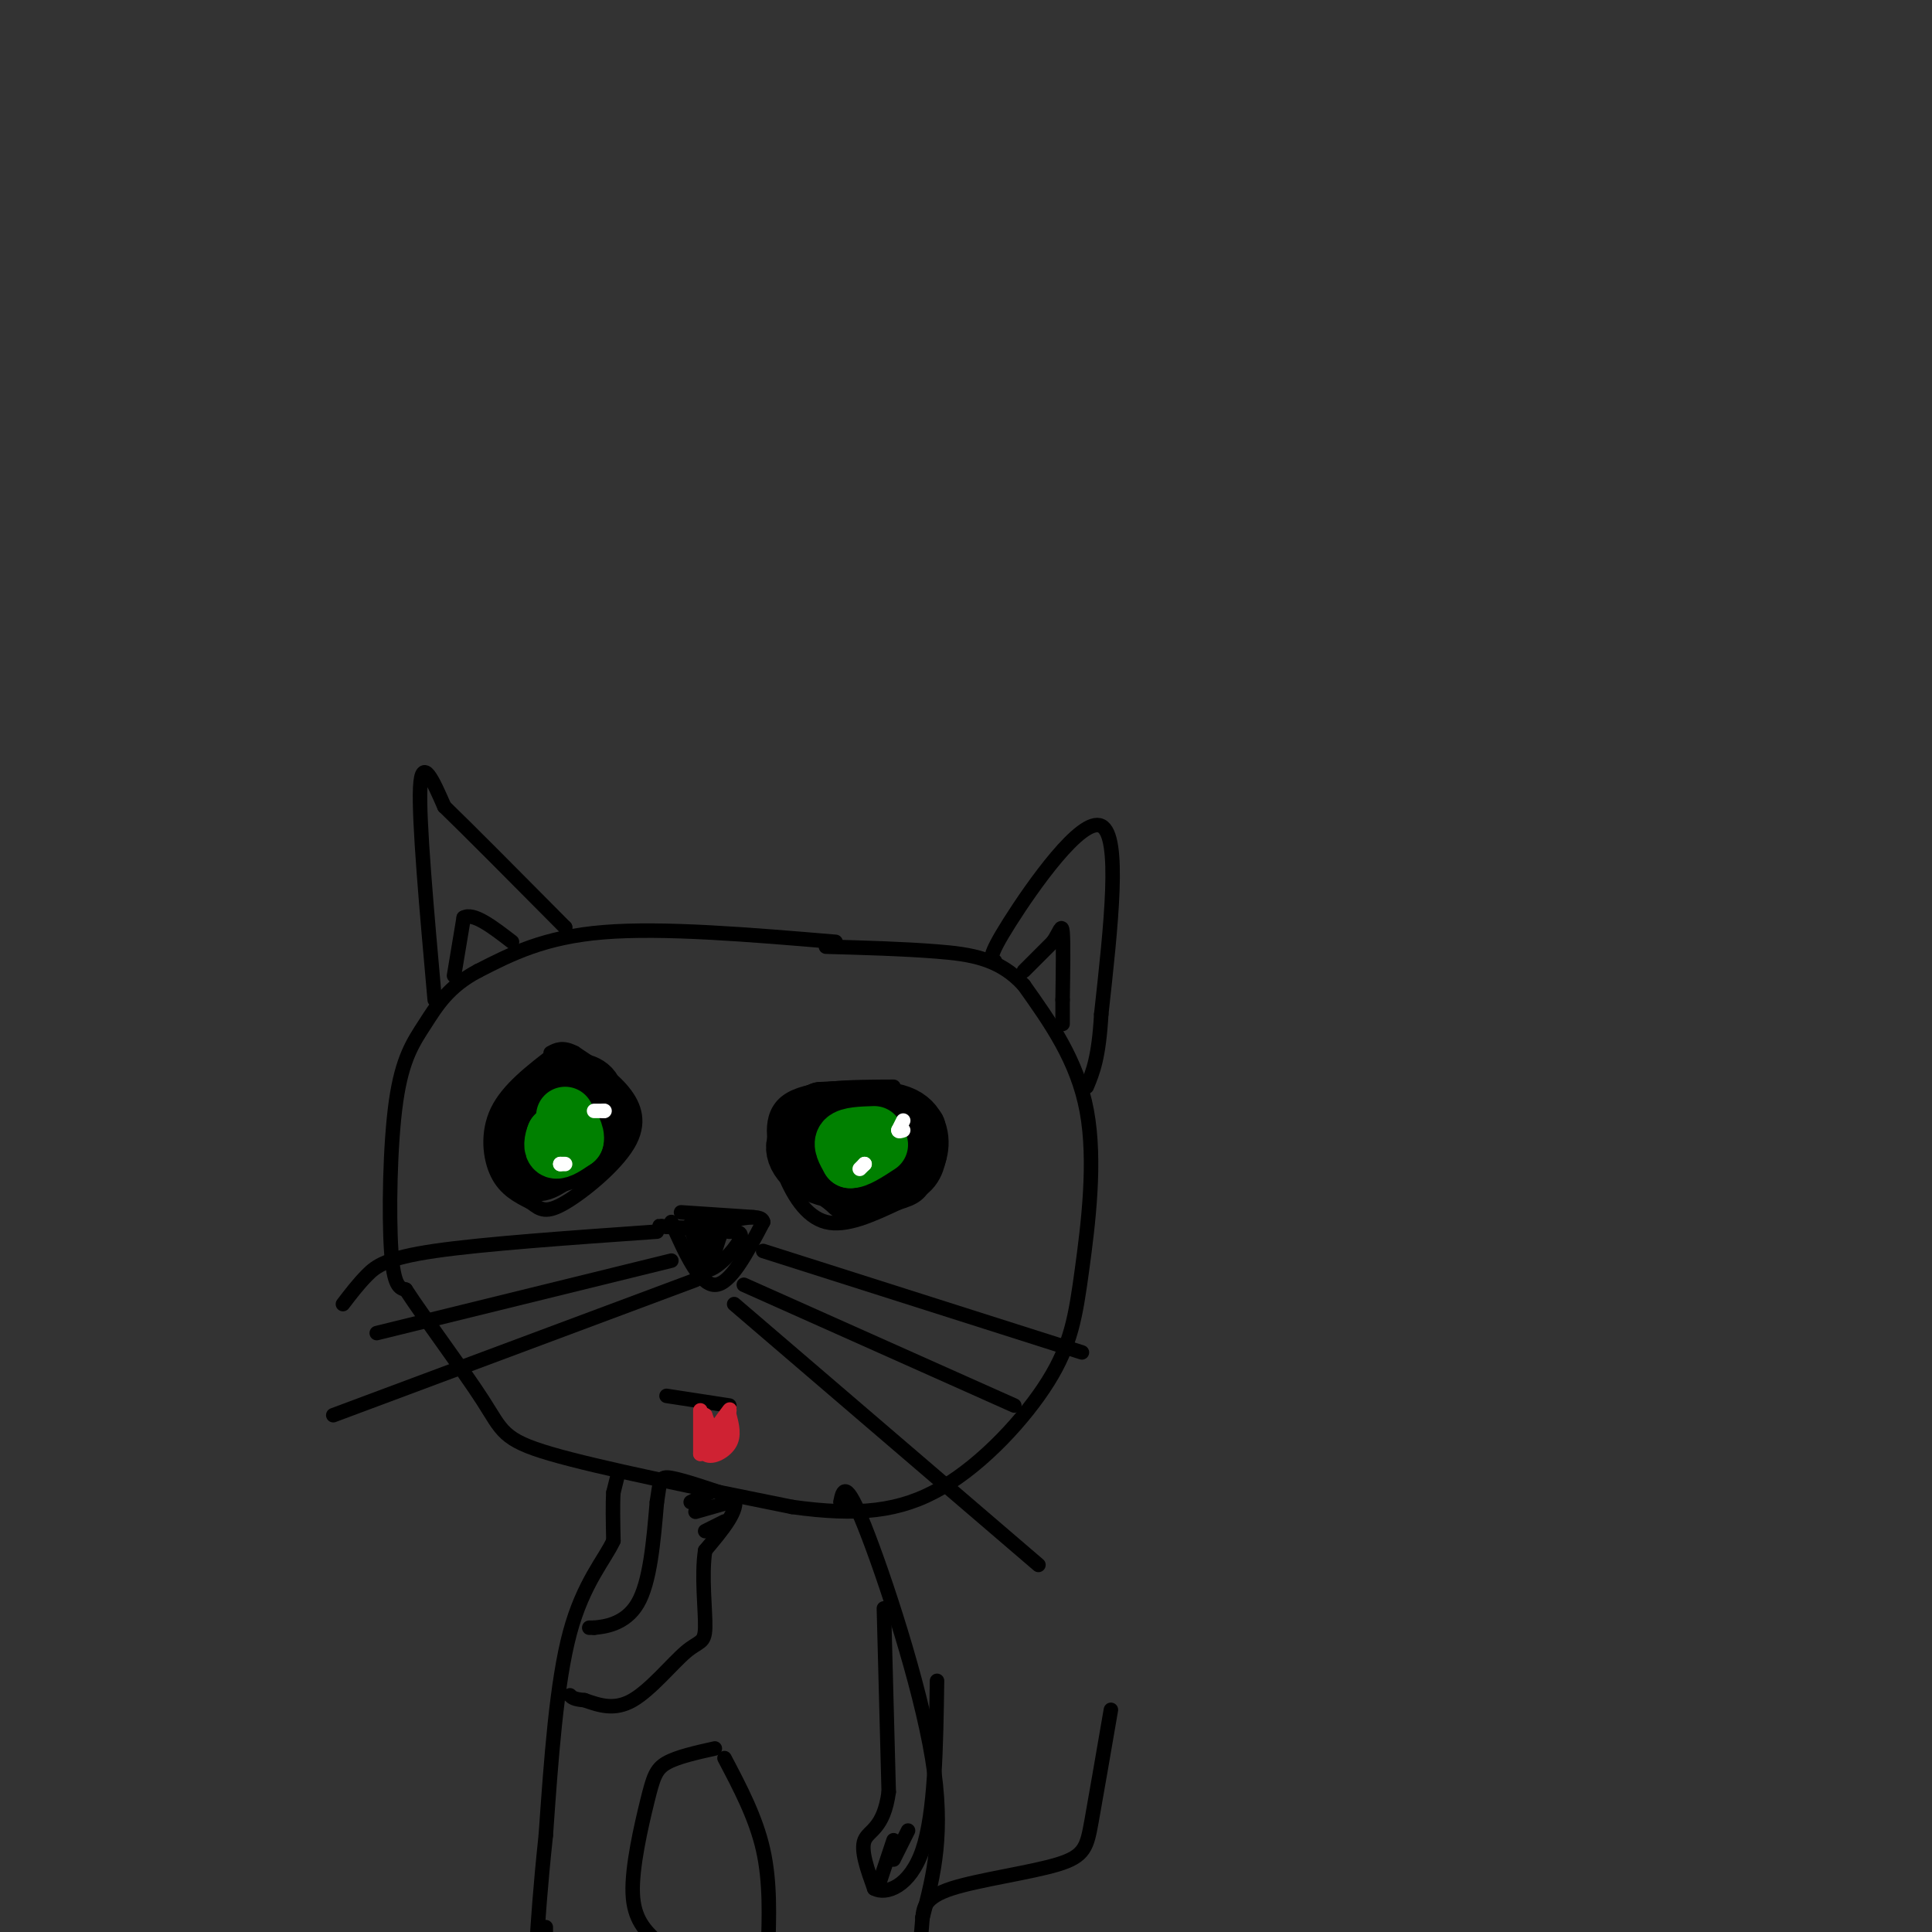 <svg viewBox='0 0 400 400' version='1.1' xmlns='http://www.w3.org/2000/svg' xmlns:xlink='http://www.w3.org/1999/xlink'><rect x="0" y="0" width="400" height="400" fill="#333333" stroke="none"/><g fill='none' stroke='#000000' stroke-width='3' stroke-linecap='round' stroke-linejoin='round'><path d='M173,195c-17.833,-1.500 -35.667,-3.000 -48,-2c-12.333,1.000 -19.167,4.500 -26,8'/><path d='M99,201c-6.175,3.228 -8.614,7.298 -11,11c-2.386,3.702 -4.719,7.035 -6,16c-1.281,8.965 -1.509,23.561 -1,31c0.509,7.439 1.754,7.719 3,8'/><path d='M84,267c3.845,5.917 11.958,16.708 16,23c4.042,6.292 4.012,8.083 14,11c9.988,2.917 29.994,6.958 50,11'/><path d='M164,312c13.520,1.876 22.319,1.066 31,-4c8.681,-5.066 17.244,-14.389 22,-22c4.756,-7.611 5.703,-13.511 7,-23c1.297,-9.489 2.942,-22.568 1,-33c-1.942,-10.432 -7.471,-18.216 -13,-26'/><path d='M212,204c-5.000,-5.556 -11.000,-6.444 -18,-7c-7.000,-0.556 -15.000,-0.778 -23,-1'/><path d='M90,207c-1.667,-18.667 -3.333,-37.333 -3,-44c0.333,-6.667 2.667,-1.333 5,4'/><path d='M92,167c5.000,4.833 15.000,14.917 25,25'/><path d='M117,192c0.000,0.000 0.000,0.000 0,0'/><path d='M206,199c-0.844,-0.289 -1.689,-0.578 3,-8c4.689,-7.422 14.911,-21.978 19,-20c4.089,1.978 2.044,20.489 0,39'/><path d='M228,210c-0.500,9.000 -1.750,12.000 -3,15'/><path d='M115,218c-4.911,3.756 -9.822,7.511 -12,12c-2.178,4.489 -1.622,9.711 0,13c1.622,3.289 4.311,4.644 7,6'/><path d='M110,249c1.896,1.506 3.137,2.270 7,0c3.863,-2.270 10.348,-7.573 13,-12c2.652,-4.427 1.472,-7.979 -1,-11c-2.472,-3.021 -6.236,-5.510 -10,-8'/><path d='M119,218c-2.500,-1.333 -3.750,-0.667 -5,0'/><path d='M185,225c-9.006,0.036 -18.012,0.071 -22,3c-3.988,2.929 -2.958,8.750 -1,14c1.958,5.250 4.845,9.929 9,11c4.155,1.071 9.577,-1.464 15,-4'/><path d='M186,249c3.452,-1.071 4.583,-1.750 6,-5c1.417,-3.250 3.119,-9.071 2,-12c-1.119,-2.929 -5.060,-2.964 -9,-3'/><path d='M141,251c0.000,0.000 15.000,1.000 15,1'/><path d='M139,253c2.917,6.500 5.833,13.000 9,13c3.167,0.000 6.583,-6.500 10,-13'/><path d='M158,253c-0.333,-2.000 -6.167,-0.500 -12,1'/><path d='M146,254c-2.667,-0.244 -3.333,-1.356 -3,0c0.333,1.356 1.667,5.178 3,9'/><path d='M146,263c2.111,0.156 5.889,-3.956 7,-6c1.111,-2.044 -0.444,-2.022 -2,-2'/><path d='M151,255c-1.405,-0.298 -3.917,-0.042 -5,2c-1.083,2.042 -0.738,5.869 0,6c0.738,0.131 1.869,-3.435 3,-7'/><path d='M149,256c-1.333,-1.500 -6.167,-1.750 -11,-2'/><path d='M138,254c-2.000,-0.333 -1.500,-0.167 -1,0'/><path d='M136,255c-17.978,1.267 -35.956,2.533 -46,4c-10.044,1.467 -12.156,3.133 -14,5c-1.844,1.867 -3.422,3.933 -5,6'/><path d='M139,261c0.000,0.000 -61.000,15.000 -61,15'/><path d='M144,265c0.000,0.000 -75.000,28.000 -75,28'/><path d='M158,259c0.000,0.000 66.000,21.000 66,21'/><path d='M154,266c0.000,0.000 56.000,25.000 56,25'/><path d='M152,270c0.000,0.000 63.000,54.000 63,54'/><path d='M138,289c0.000,0.000 13.000,2.000 13,2'/></g>
<g fill='none' stroke='#000000' stroke-width='12' stroke-linecap='round' stroke-linejoin='round'><path d='M122,228c0.000,0.000 -11.000,2.000 -11,2'/><path d='M111,230c-2.167,1.833 -2.083,5.417 -2,9'/><path d='M109,239c0.667,1.889 3.333,2.111 6,0c2.667,-2.111 5.333,-6.556 8,-11'/><path d='M123,228c0.622,-2.733 -1.822,-4.067 -4,-4c-2.178,0.067 -4.089,1.533 -6,3'/><path d='M113,227c-1.822,3.578 -3.378,11.022 -3,14c0.378,2.978 2.689,1.489 5,0'/><path d='M115,241c2.467,-0.578 6.133,-2.022 8,-4c1.867,-1.978 1.933,-4.489 2,-7'/><path d='M182,235c0.000,0.000 -16.000,0.000 -16,0'/><path d='M166,235c-2.690,1.690 -1.417,5.917 3,8c4.417,2.083 11.976,2.024 16,1c4.024,-1.024 4.512,-3.012 5,-5'/><path d='M190,239c0.867,-2.511 0.533,-6.289 -3,-8c-3.533,-1.711 -10.267,-1.356 -17,-1'/><path d='M170,230c-3.667,1.267 -4.333,4.933 -3,8c1.333,3.067 4.667,5.533 8,8'/><path d='M175,246c1.333,1.333 0.667,0.667 0,0'/></g>
<g fill='none' stroke='#008000' stroke-width='12' stroke-linecap='round' stroke-linejoin='round'><path d='M117,233c0.000,0.000 -2.000,2.000 -2,2'/><path d='M115,235c-0.489,1.067 -0.711,2.733 0,3c0.711,0.267 2.356,-0.867 4,-2'/><path d='M119,236c0.333,-1.167 -0.833,-3.083 -2,-5'/><path d='M181,235c-2.583,0.083 -5.167,0.167 -6,1c-0.833,0.833 0.083,2.417 1,4'/><path d='M176,240c1.167,0.167 3.583,-1.417 6,-3'/></g>
<g fill='none' stroke='#ffffff' stroke-width='3' stroke-linecap='round' stroke-linejoin='round'><path d='M117,241c0.000,0.000 -1.000,0.000 -1,0'/><path d='M116,241c-0.167,0.000 -0.083,0.000 0,0'/><path d='M123,230c0.000,0.000 2.000,0.000 2,0'/><path d='M125,230c0.333,0.000 0.167,0.000 0,0'/><path d='M178,242c0.000,0.000 1.000,-1.000 1,-1'/><path d='M179,241c0.167,-0.167 0.083,-0.083 0,0'/><path d='M187,232c0.000,0.000 -1.000,2.000 -1,2'/><path d='M186,234c0.000,0.333 0.500,0.167 1,0'/></g>
<g fill='none' stroke='#cf2233' stroke-width='3' stroke-linecap='round' stroke-linejoin='round'><path d='M145,292c0.000,0.000 0.000,9.000 0,9'/><path d='M145,301c1.000,0.000 3.500,-4.500 6,-9'/><path d='M151,292c0.500,-0.833 -1.250,1.583 -3,4'/><path d='M148,296c-0.833,0.167 -1.417,-1.417 -2,-3'/><path d='M146,293c-0.333,0.833 -0.167,4.417 0,8'/><path d='M146,301c1.111,1.067 3.889,-0.267 5,-2c1.111,-1.733 0.556,-3.867 0,-6'/><path d='M149,300c0.000,0.000 0.000,-4.000 0,-4'/></g>
<g fill='none' stroke='#000000' stroke-width='3' stroke-linecap='round' stroke-linejoin='round'><path d='M212,201c0.000,0.000 6.000,-6.000 6,-6'/><path d='M218,195c1.378,-2.000 1.822,-4.000 2,-2c0.178,2.000 0.089,8.000 0,14'/><path d='M220,207c0.000,3.167 0.000,4.083 0,5'/><path d='M94,202c0.000,0.000 2.000,-12.000 2,-12'/><path d='M96,190c2.000,-1.167 6.000,1.917 10,5'/><path d='M128,305c0.000,0.000 -1.000,4.000 -1,4'/><path d='M127,309c-0.167,2.333 -0.083,6.167 0,10'/><path d='M127,319c-1.778,3.911 -6.222,8.689 -9,19c-2.778,10.311 -3.889,26.156 -5,42'/><path d='M113,380c-1.167,11.000 -1.583,17.500 -2,24'/><path d='M174,311c0.511,-2.489 1.022,-4.978 5,5c3.978,9.978 11.422,32.422 14,48c2.578,15.578 0.289,24.289 -2,33'/><path d='M191,397c-0.500,6.667 -0.750,6.833 -1,7'/><path d='M113,399c0.000,0.000 0.000,5.000 0,5'/><path d='M148,362c-3.893,0.869 -7.786,1.738 -10,3c-2.214,1.262 -2.750,2.917 -4,8c-1.250,5.083 -3.214,13.595 -3,19c0.214,5.405 2.607,7.702 5,10'/><path d='M136,402c0.833,1.667 0.417,0.833 0,0'/><path d='M150,364c3.250,6.167 6.500,12.333 8,19c1.500,6.667 1.250,13.833 1,21'/><path d='M122,337c0.000,0.000 1.000,0.000 1,0'/><path d='M123,337c1.978,-0.178 6.422,-0.622 9,-5c2.578,-4.378 3.289,-12.689 4,-21'/><path d='M136,311c0.711,-4.556 0.489,-5.444 3,-5c2.511,0.444 7.756,2.222 13,4'/><path d='M152,310c1.167,2.500 -2.417,6.750 -6,11'/><path d='M146,321c-0.829,5.182 0.097,12.636 0,16c-0.097,3.364 -1.219,2.636 -4,5c-2.781,2.364 -7.223,7.818 -11,10c-3.777,2.182 -6.888,1.091 -10,0'/><path d='M121,352c-2.167,-0.167 -2.583,-0.583 -3,-1'/><path d='M143,311c0.000,0.000 4.000,-2.000 4,-2'/><path d='M144,313c0.000,0.000 7.000,-2.000 7,-2'/><path d='M146,317c0.000,0.000 4.000,-2.000 4,-2'/><path d='M183,333c0.000,0.000 1.000,38.000 1,38'/><path d='M184,371c-1.044,7.689 -4.156,7.911 -5,10c-0.844,2.089 0.578,6.044 2,10'/><path d='M181,391c2.400,1.333 7.400,-0.333 10,-8c2.600,-7.667 2.800,-21.333 3,-35'/><path d='M182,390c0.000,0.000 3.000,-9.000 3,-9'/><path d='M185,385c0.000,0.000 3.000,-6.000 3,-6'/><path d='M191,397c0.232,-2.101 0.464,-4.202 6,-6c5.536,-1.798 16.375,-3.292 22,-5c5.625,-1.708 6.036,-3.631 7,-9c0.964,-5.369 2.482,-14.185 4,-23'/></g>
</svg>